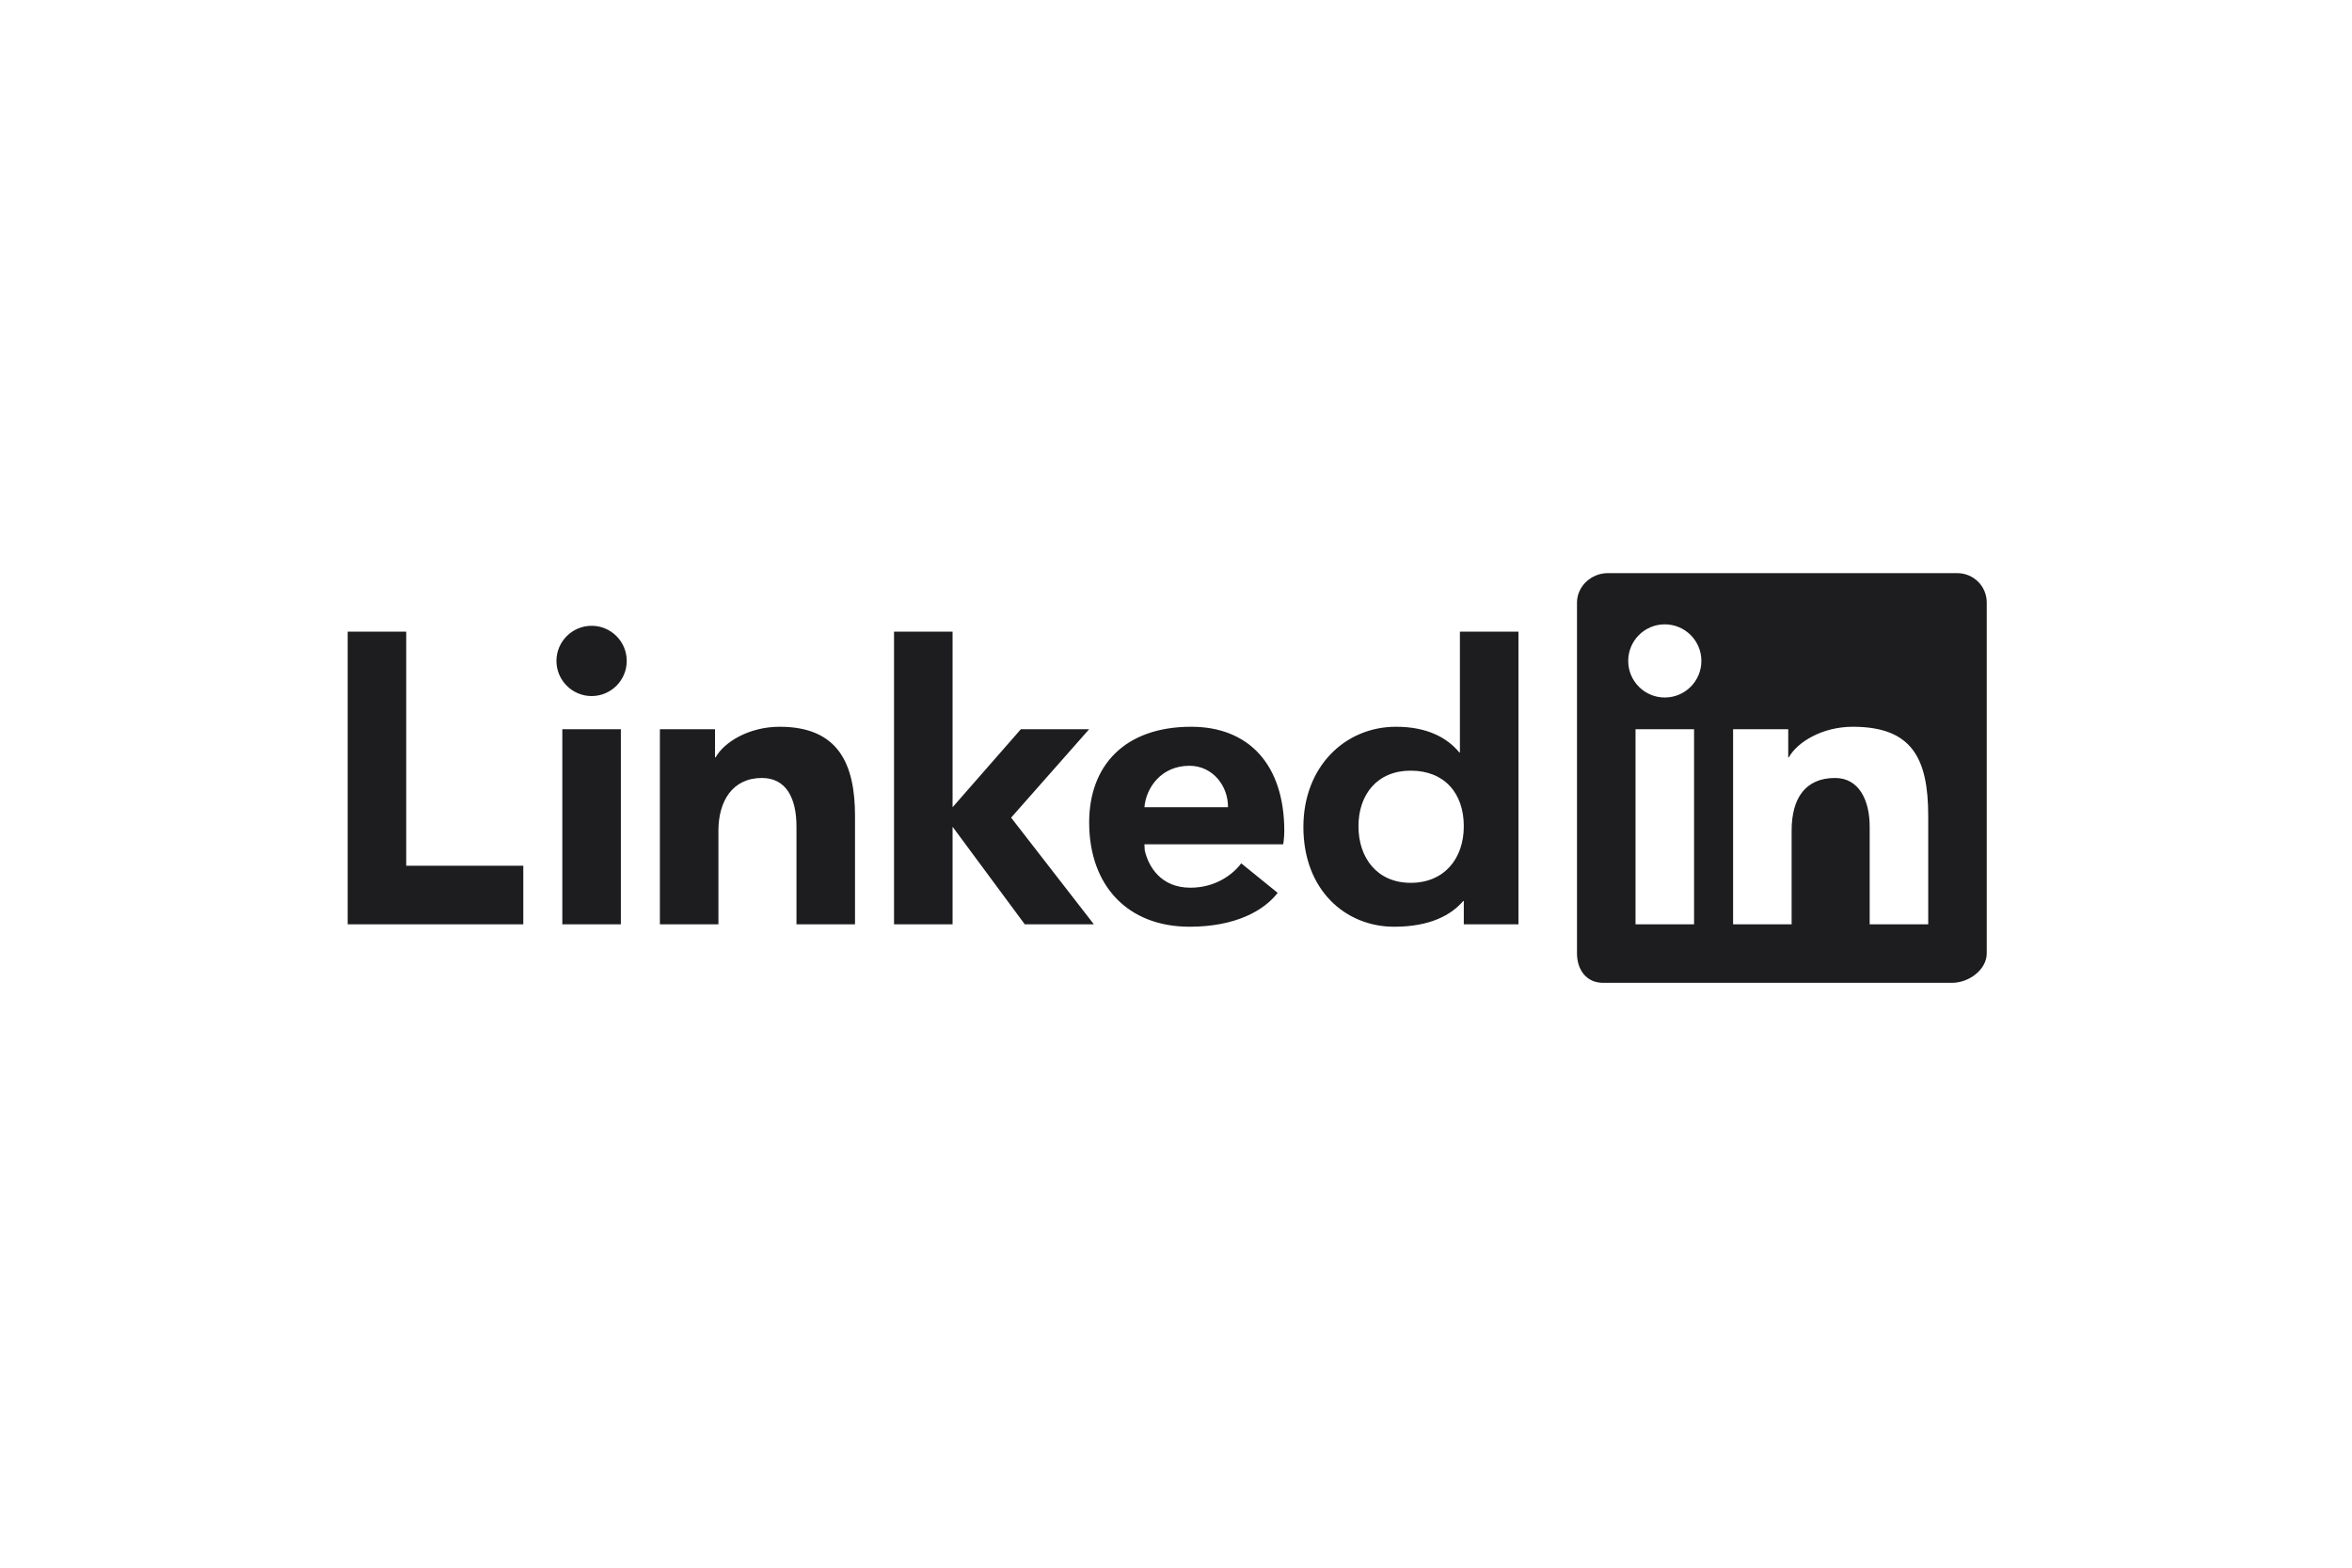 <?xml version="1.0" encoding="UTF-8" standalone="no"?>
<!DOCTYPE svg PUBLIC "-//W3C//DTD SVG 1.1//EN" "http://www.w3.org/Graphics/SVG/1.1/DTD/svg11.dtd">
<svg width="100%" height="100%" viewBox="0 0 120 80" version="1.1" xmlns="http://www.w3.org/2000/svg" xmlns:xlink="http://www.w3.org/1999/xlink" xml:space="preserve" xmlns:serif="http://www.serif.com/" style="fill-rule:evenodd;clip-rule:evenodd;stroke-linejoin:round;stroke-miterlimit:2;">
    <g id="Hilfslinien">
    </g>
    <g id="path661" transform="matrix(0.083,0,0,0.083,17.056,28.62)">
        <g id="LinkedIn">
            <path id="path6611" serif:id="path661" d="M782.863,7.557C772.595,7.557 763.887,15.686 763.887,25.689L763.887,241.311C763.887,251.326 769.597,259.443 779.864,259.443L994.525,259.443C1004.81,259.443 1015.77,251.326 1015.77,241.311L1015.77,25.689C1015.77,15.686 1007.8,7.557 997.524,7.557L782.863,7.557ZM817.863,39.042C830.289,39.042 840.352,49.106 840.352,61.532C840.352,73.959 830.289,84.022 817.863,84.022C805.436,84.022 795.373,73.959 795.373,61.532C795.373,49.106 805.436,39.042 817.863,39.042ZM158.182,39.932C146.272,39.932 136.559,49.609 136.559,61.532C136.559,73.455 146.272,83.132 158.182,83.132C170.105,83.132 179.759,73.455 179.759,61.532C179.759,49.609 170.105,39.932 158.182,39.932ZM8.226,43.54L8.226,223.46L116.178,223.46L116.178,187.476L44.21,187.476L44.21,43.54L8.226,43.54ZM344.075,43.54L344.075,223.46L380.059,223.46L380.059,163.487L424.43,223.46L466.903,223.46L416.043,157.887L464.022,103.513L422.04,103.513L380.059,151.492L380.059,43.54L344.075,43.54ZM691.919,43.54L691.919,117.804L691.568,117.804C684.239,108.952 672.123,102.014 652.632,102.014C621.146,102.014 595.705,126.684 595.705,163.627C595.705,202.406 621.521,224.959 651.508,224.959C673.506,224.959 686.485,217.829 693.957,209.169L694.309,209.169L694.309,223.46L727.903,223.46L727.903,43.54L691.919,43.54ZM273.748,102.014C254.868,102.014 239.583,111.483 234.414,120.803L234.04,120.803L234.04,103.513L200.14,103.513L200.14,223.46L236.124,223.46L236.124,165.853C236.124,147.825 244.743,133.5 262.831,133.5C277.728,133.5 284.102,145.784 284.102,163.44L284.102,223.46L320.086,223.46L320.086,156.88C320.086,124.998 309.983,102.014 273.748,102.014ZM526.736,102.014C485.75,102.014 464.022,125.995 464.022,160.816C464.022,200.014 488.006,224.959 525.681,224.959C553.917,224.959 571.399,215.131 579.891,204.132L557.495,185.976C552.649,192.561 541.908,200.97 526.267,200.97C508.347,200.97 500.541,188.327 498.178,177.988L497.991,174.286L583.312,174.286C583.312,174.286 583.968,170.247 583.968,166.157C583.968,125.268 562.132,102.014 526.736,102.014L526.736,102.014ZM933.451,102.014C969.687,102.014 979.79,121.244 979.79,156.88L979.79,223.46L943.806,223.46L943.806,163.44C943.806,147.487 937.432,133.5 922.534,133.5C904.446,133.5 895.827,145.75 895.827,165.853L895.827,223.46L859.844,223.46L859.844,103.513L893.742,103.513L893.742,120.803L894.117,120.803C899.286,111.483 914.571,102.014 933.451,102.014L933.451,102.014ZM140.167,103.513L140.167,223.46L176.151,223.46L176.151,103.513L140.167,103.513ZM799.871,103.513L835.854,103.513L835.854,223.46L799.871,223.46L799.871,103.513ZM525.658,126.003C540.291,126.003 549.582,138.838 549.343,151.492L497.991,151.492C498.962,139.605 508.242,126.003 525.658,126.003ZM661.675,129.002C682.27,129.002 694.309,142.719 694.309,163.182C694.309,183.093 682.27,197.971 661.675,197.971C641.104,197.971 629.557,182.697 629.557,163.182C629.557,143.679 641.104,129.002 661.675,129.002Z" style="fill:rgb(29,29,31);"/>
        </g>
    </g>
</svg>
